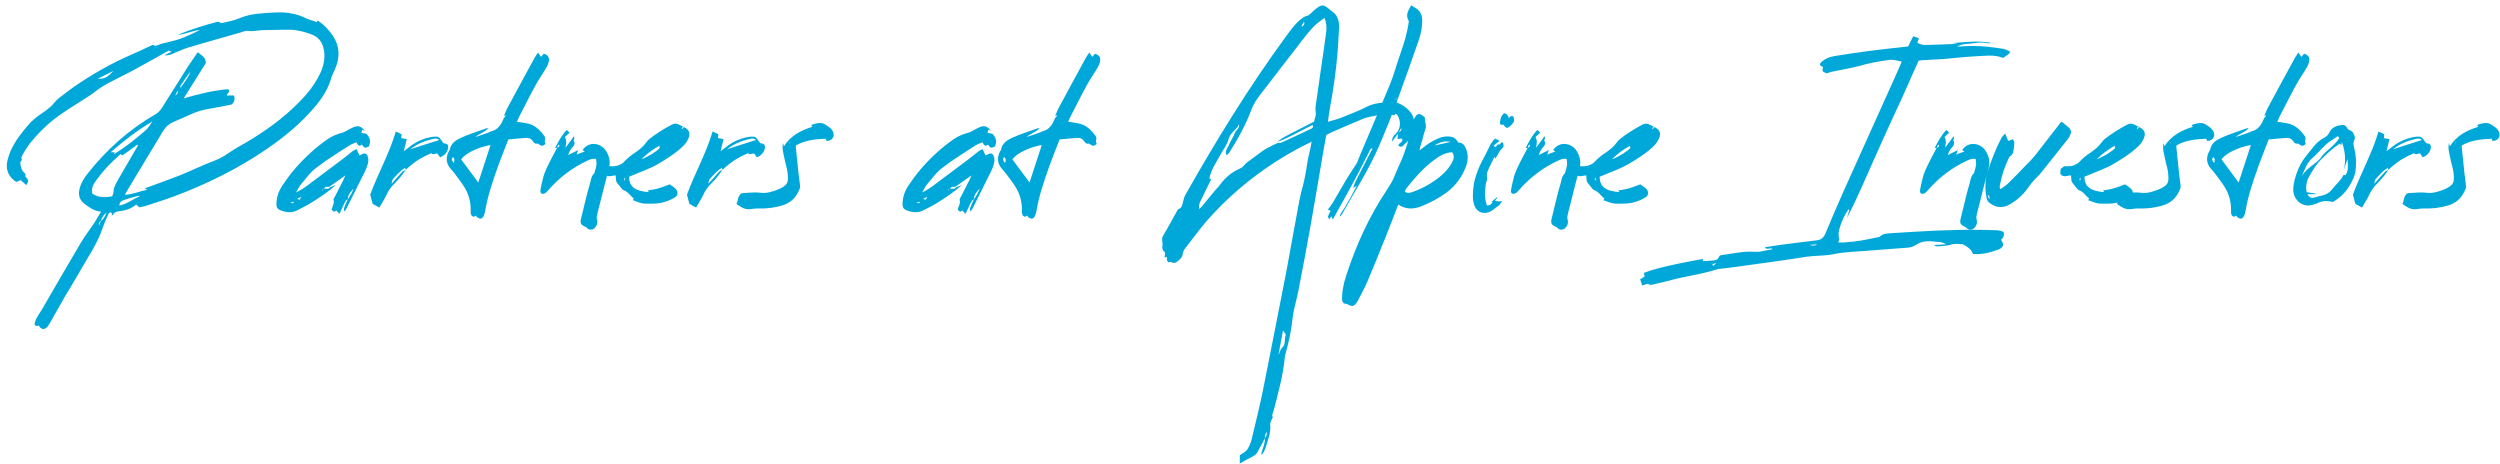 <?xml version="1.0" encoding="UTF-8"?>
<svg xmlns="http://www.w3.org/2000/svg" width="431" height="80" viewBox="0 0 431 80" fill="none">
  <path d="M8.208 56.296C7.664 56.936 7.088 56.84 6.672 56.104C6.352 56.264 6.096 56.232 5.936 55.912C6.064 55.56 6.096 55.208 6.256 54.92C6.544 54.376 6.896 53.896 7.216 53.384C9.424 49.576 11.632 45.736 13.872 41.96C14.576 40.744 15.44 39.656 16.208 38.504L17.424 36.488C16.304 36.392 15.504 35.848 14.704 35.24C13.68 34.504 13.424 33.64 13.744 32.424C14 31.496 14.48 30.728 15.056 29.992C18.32 25.832 22.192 22.376 26.768 19.72C27.28 19.432 27.664 19.016 27.952 18.536L32.432 11.432C32.944 10.632 33.52 9.864 34.096 9C34.768 9.576 35.504 9.864 35.472 10.888L31.664 16.968C34.256 16.2 36.752 15.592 39.344 15.368C39.792 15.88 39.152 16.04 39.088 16.456H40.336C40.56 17.128 40.4 17.608 39.92 18.024C38.64 18.28 37.36 18.536 36.048 18.76C34.896 18.952 33.808 19.272 32.784 19.752C31.792 20.2 30.8 20.648 29.808 21.064C29.072 21.384 28.528 21.896 28.112 22.6C26.256 25.704 24.4 28.776 22.512 31.88C22.192 32.392 21.904 32.936 21.52 33.576C22.896 33.544 24.016 32.968 25.424 32.712C25.168 32.584 25.04 32.552 24.912 32.488C27.024 31.72 29.104 30.984 31.12 30.184C33.104 29.384 35.024 28.424 37.008 27.688C38.064 27.304 38.928 26.728 39.856 26.088C40.944 25.352 42.128 24.776 43.248 24.072C46.704 21.96 49.904 19.528 52.624 16.488C53.68 15.304 54.576 13.992 55.248 12.552C55.792 11.304 56.08 10.024 55.856 8.68C55.632 7.368 54.992 6.408 53.712 5.928C52.496 5.48 51.28 5.16 50.032 5.128C48.496 5.096 46.96 5.192 45.424 5.192C44.528 5.192 43.664 5.48 42.736 5.32C42.352 5.256 41.872 5.48 41.456 5.608C38.448 6.472 35.44 7.304 32.432 8.2C31.408 8.52 30.448 9 29.424 9.416C29.104 9.512 28.752 9.576 28.368 9.512C28.752 9.32 29.136 9.128 29.584 8.936C29.392 8.872 29.232 8.776 29.104 8.712C27.088 9.832 25.136 10.952 23.12 12.04C21.904 12.712 20.624 13.288 19.376 13.96C18.256 14.536 17.168 15.144 16.208 15.944C15.568 16.456 14.864 16.84 14.192 17.288C12.56 18.376 10.864 19.336 9.328 20.552C7.792 21.768 6.384 23.176 5.136 24.744C4.72 25.288 4.368 25.864 4.016 26.472C3.856 26.728 3.632 27.112 3.728 27.368C3.888 27.752 3.44 27.784 3.504 28.104C3.568 28.616 3.632 29.128 3.952 29.544C4.176 29.8 4.528 29.96 4.368 30.376C4.336 30.408 4.4 30.472 4.432 30.504C4.592 30.728 4.848 30.92 4.848 31.144C4.88 31.368 4.688 31.624 4.528 31.912L3.568 31.048C3.344 31.144 3.088 31.24 2.832 31.368C2.736 31.304 2.608 31.24 2.48 31.144C1.328 30.216 0.944 29.064 1.296 27.624C1.776 25.608 2.896 23.944 4.176 22.376C4.976 21.352 5.872 20.424 6.96 19.72C7.6 19.304 8.208 18.856 8.784 18.344C9.296 17.864 9.68 17.224 10.288 16.808C11.152 16.2 11.92 15.528 12.816 14.92C15.856 12.84 19.056 10.984 22.448 9.512C23.6 9.032 24.752 8.456 25.872 7.944C26.128 7.848 26.384 7.592 26.704 7.912C26.736 7.944 26.96 7.848 27.12 7.816C27.44 7.688 27.792 7.56 28.144 7.464C29.072 7.208 30.032 7.048 30.96 6.728C32.144 6.28 33.328 5.768 34.48 5.16C33.168 5.288 31.952 5.896 30.64 6.024C32.944 5.032 35.312 4.328 37.616 3.72C37.872 3.816 38.064 4.008 38.224 3.976C39.28 3.72 40.368 3.56 41.36 3.112C43.344 2.28 45.392 2.28 47.44 2.152C49.232 2.056 50.96 2.28 52.592 3.08C53.232 3.4 53.968 3.56 54.64 3.816C54.672 3.688 54.672 3.624 54.704 3.56C54.736 3.56 54.8 3.56 54.864 3.592C55.856 4.264 56.688 5.128 57.36 6.12C58.608 8.008 58.64 9.928 57.744 11.944C57.488 12.52 57.2 13.064 57.04 13.672C56.464 15.56 55.408 17.128 54.128 18.6C51.792 21.32 49.072 23.56 46.16 25.576C41.104 29.064 35.632 31.752 29.904 33.896C28.336 34.472 26.736 34.952 25.136 35.496C24.784 35.592 24.432 35.656 24.048 35.752L23.472 35.272C22.608 36.008 21.552 36.328 20.464 36.424C19.952 36.456 19.6 36.712 19.28 37.256V36.712C18.96 36.52 18.768 36.712 18.672 36.936C18.416 37.48 18.192 38.024 17.968 38.568C17.872 38.856 17.744 39.144 17.648 39.432C16.784 41.992 15.248 44.168 13.936 46.504C13.072 48.04 12.112 49.544 11.216 51.08C10.384 52.488 9.616 53.96 8.784 55.368C8.624 55.688 8.432 56.008 8.208 56.296ZM16.848 13.576C18.032 13.608 18.48 13.384 19.536 12.232C18.544 12.744 17.712 13.16 16.848 13.576ZM31.12 15.144C31.76 14.216 32.464 13.384 32.848 12.36C32.208 13.128 31.664 13.96 31.12 14.792C31.056 14.856 31.12 15.016 31.12 15.144ZM30.192 16.456C30.48 16.296 30.736 16.136 30.64 15.592C30.448 16.008 30.32 16.232 30.192 16.456ZM19.632 26.6C21.616 25.384 23.408 23.944 25.136 22.44C25.584 22.024 25.904 21.448 26.288 20.936C23.696 22.44 21.392 24.232 19.088 26.248H19.792C19.728 26.408 19.664 26.504 19.632 26.6ZM19.344 33.832C19.44 33.544 19.568 33.32 19.568 33.096C19.568 32.296 19.984 31.688 20.336 31.016L23.344 25.832L23.792 25.064C23.76 25.032 23.696 25 23.664 24.936C22.832 25.576 21.968 26.184 21.104 26.792C21.04 26.76 20.976 26.696 20.784 26.568C19.056 28.072 17.52 29.704 16.272 31.56C15.952 32.072 15.728 32.648 15.92 33.384C16.944 34.088 18.128 34.088 19.344 33.832ZM20.592 35.432C21.904 35.176 22.928 34.312 24.112 33.832C23.952 33.8 23.824 33.736 23.696 33.8C22.832 34.024 21.968 34.248 21.168 34.568C20.912 34.664 20.56 34.952 20.592 35.432ZM17.072 38.888C17.168 38.632 17.264 38.344 17.392 38.088C17.936 37.768 18.128 37.16 18.384 36.648C17.904 37 17.552 37.48 17.392 38.088C17.104 38.248 17.008 38.536 17.072 38.888ZM54.694 28.808C53.511 29.64 52.711 30.824 51.782 31.912C51.526 32.232 51.367 32.648 51.047 33.192C51.815 32.776 52.422 32.424 52.998 31.976C55.078 30.408 57.158 28.84 59.27 27.272L60.839 26.024C61.031 25.896 61.255 25.832 61.478 25.704L61.959 26.792C62.374 26.696 62.694 26.248 63.175 26.568C63.751 27.368 63.462 28.168 63.175 28.968C62.983 29.48 62.727 29.96 62.471 30.44L59.782 35.848C59.687 36.04 59.559 36.232 59.431 36.456C59.142 36.104 59.367 35.784 59.462 35.496C59.623 35.112 59.782 34.728 59.974 34.344C60.391 33.768 60.742 33.16 60.967 32.488C60.519 33.032 59.943 33.544 59.974 34.344C59.559 34.536 59.431 34.952 59.239 35.336C59.014 35.816 58.791 36.296 58.502 36.872L57.99 36.296C57.895 36.36 57.767 36.424 57.575 36.52C57.447 36.392 57.319 36.264 57.158 36.136C57.319 35.56 57.67 35.08 57.511 34.44C57.478 34.28 57.639 34.088 57.734 33.896L59.239 30.952C59.303 30.792 59.367 30.6 59.526 30.248L56.775 32.2C56.678 32.2 56.583 32.2 56.486 32.232C56.166 32.136 56.102 32.168 55.846 32.584C55.974 32.552 56.166 32.52 56.327 32.52C56.583 32.616 56.742 32.488 56.87 32.296C57.158 32.168 57.447 32.072 57.895 31.912C56.486 33.16 55.047 34.088 53.606 34.984C52.839 35.464 52.038 35.848 51.239 36.264C50.246 36.776 49.255 36.616 48.294 36.232C47.815 36.04 47.623 35.656 47.654 35.112C47.687 33.992 48.038 32.968 48.614 32.072C49.319 31.048 50.023 30.056 50.822 29.128C52.519 27.176 54.407 25.416 56.55 23.944C57.319 23.432 58.182 23.08 59.078 22.856C59.462 22.76 59.782 22.504 60.166 22.312C60.55 22.12 60.934 21.896 61.35 21.8C62.023 21.608 62.471 22.056 62.886 22.536C62.758 22.504 62.63 22.44 62.438 22.376C62.407 22.536 62.343 22.696 62.31 22.92C62.599 22.952 62.886 23.016 63.142 23.048C63.782 23.688 63.974 24.392 63.59 25.256C62.886 25.576 62.822 25.544 62.407 24.936C62.279 25 62.118 25.064 61.959 25.16C61.862 25.064 61.734 25 61.639 24.904C61.575 24.808 61.542 24.712 61.447 24.52C61.031 24.712 60.614 24.84 60.263 25.064C59.047 25.832 57.798 26.632 56.614 27.432C55.943 27.848 55.334 28.36 54.694 28.808ZM55.751 32.648L55.495 32.744C55.526 32.776 55.559 32.808 55.559 32.872L55.751 32.648ZM51.943 33.928L51.206 34.28C51.398 34.344 51.526 34.408 51.654 34.44C51.718 34.312 51.782 34.184 51.943 33.928ZM50.023 34.92C50.535 35.112 50.694 35.048 50.599 34.792C50.407 34.856 50.215 34.888 50.023 34.92ZM76.915 24.776C77.171 24.872 77.267 25.032 77.267 25.32C77.267 26.056 76.691 26.856 75.859 27.112C75.731 26.92 75.571 26.728 75.443 26.504C75.379 26.504 75.347 26.472 75.283 26.472C74.995 26.44 74.675 26.76 74.387 26.44C74.355 26.408 74.131 26.504 74.003 26.568C73.555 26.76 73.107 26.984 72.659 27.24C71.635 27.784 70.771 28.52 69.939 29.288V29.256C69.651 29.672 69.395 30.12 69.043 30.504C68.595 31.08 68.051 31.56 67.571 32.104C67.251 32.488 66.963 32.904 66.771 33.32C66.387 34.184 65.875 34.952 65.395 35.784L64.243 35.144C64.115 34.664 63.955 34.12 63.827 33.544C65.171 29.896 67.123 26.472 68.243 22.664L69.235 23.144C69.203 23.336 69.203 23.56 69.171 23.816C69.459 23.88 69.747 23.912 70.131 23.976C69.971 24.68 69.811 25.32 69.619 26.056C69.843 25.896 70.035 25.768 70.195 25.64C71.347 24.648 72.691 23.944 74.195 23.656C74.579 23.56 74.963 23.528 75.315 23.56C75.507 23.56 75.699 23.688 75.827 23.848C76.051 24.072 76.211 24.392 76.435 24.648C76.531 24.744 76.755 24.712 76.915 24.776ZM70.739 25.736C72.467 25.16 74.035 24.68 75.731 24.136C75.251 23.752 74.899 23.912 74.547 23.976C73.203 24.296 71.955 24.776 70.739 25.736ZM69.395 29.576C69.523 29.448 69.747 29.384 69.939 29.256C69.907 29.16 69.875 29.096 69.843 28.936C68.979 29.448 68.371 30.184 67.731 30.888C67.603 31.016 67.603 31.272 67.507 31.688C68.243 30.888 68.787 30.216 69.395 29.576ZM82.234 37.416C82.138 37.352 82.074 37.256 82.01 37.16L81.69 37.384C81.114 37.224 81.146 36.776 81.146 36.328C81.178 34.952 80.858 33.608 80.154 32.424C79.674 31.592 79.066 30.856 78.49 30.056C78.234 29.704 77.946 29.384 77.658 29.064C76.858 28.104 76.826 27.08 77.434 25.992C77.466 25.96 77.53 25.896 77.53 25.864C77.722 24.648 78.682 24.104 79.61 23.688C80.986 23.08 82.458 22.632 83.866 22.12C83.93 22.088 84.026 22.12 84.186 22.12C83.514 22.824 82.618 23.048 81.946 23.624C82.714 23.368 83.514 23.112 84.282 22.824C84.41 22.792 84.474 22.696 84.602 22.664C85.882 22.408 86.426 21.416 86.874 20.328L87.226 19.944C87.194 19.912 87.162 19.912 87.162 19.88C87.066 19.912 86.97 19.976 86.874 20.008C87.066 19.56 87.226 19.08 87.45 18.664C89.018 15.752 90.586 12.84 92.186 9.928C92.346 9.64 92.538 9.416 92.762 9.064C92.954 9.352 93.114 9.544 93.274 9.8C93.434 9.64 93.594 9.448 93.754 9.256C94.266 9.416 94.682 9.736 94.65 10.312C94.618 10.728 94.458 11.176 94.266 11.528C93.658 12.584 92.922 13.608 92.346 14.664C91.354 16.456 90.458 18.312 89.498 20.136C89.37 20.392 89.274 20.68 89.114 21C89.658 21.064 90.138 21.128 90.618 21.224C92.09 21.416 93.05 22.344 93.882 23.496C93.946 23.592 93.978 23.752 93.978 23.88C93.978 24.04 93.914 24.2 93.914 24.36C93.914 24.52 93.978 24.648 94.042 24.808C93.69 25.16 93.338 25.256 92.954 24.904C92.794 24.776 92.666 24.712 92.442 24.776C92.282 24.808 92.026 24.584 91.898 24.392C91.578 23.88 91.13 23.72 90.554 23.784C89.626 23.848 88.666 23.944 87.642 24.04C87.034 25.576 86.458 27.048 85.914 28.52C84.986 31.112 84.09 33.704 83.642 36.392C83.61 36.648 83.514 36.904 83.418 37.16C83.162 37.768 82.746 37.864 82.234 37.416ZM82.458 31.464L84.57 25C82.426 25.352 80.09 26.504 79.514 27.496C80.474 28.808 81.466 30.12 82.458 31.464ZM78.234 28.104C78.33 27.784 78.458 27.432 78.106 27.08C77.69 27.496 78.01 27.784 78.234 28.104ZM104.395 25.896C105.003 26.792 105.291 27.816 105.003 28.936C104.427 31.112 103.883 33.256 103.339 35.432L102.955 36.936C102.891 37.224 102.827 37.544 102.923 37.8C103.083 38.44 102.923 38.92 102.411 39.432C102.027 39.624 101.547 39.72 101.163 39.272C101.067 39.144 100.907 39.112 100.779 39.048C100.171 38.76 100.011 38.472 100.139 37.832L100.971 34.408C101.195 33.448 101.451 32.52 101.739 31.56C101.867 31.016 101.931 30.408 102.379 29.96C102.475 29.896 102.539 29.704 102.539 29.576C102.667 29.224 102.763 28.808 102.827 28.424C102.859 28.072 102.795 27.752 102.763 27.4C102.187 27.304 101.771 27.464 101.355 27.656C98.699 28.872 96.427 30.6 94.507 32.808C94.347 33 94.123 33.256 93.867 33.352C93.387 33.544 93.131 33.32 93.163 32.808C93.259 32.168 93.419 31.528 93.579 30.888C93.867 29.544 94.571 28.328 95.179 27.112L96.043 25.48C95.979 25.48 95.851 25.512 95.691 25.512C96.267 24.424 96.811 23.336 97.707 22.408C97.899 22.568 97.995 22.664 98.187 22.888C97.899 23.144 97.643 23.368 97.387 23.624C97.739 24.2 97.611 24.84 97.483 25.48C97.963 24.776 98.475 24.2 98.955 23.464C98.987 23.592 99.019 23.752 99.019 23.88C99.019 24.008 98.859 24.168 98.891 24.2C99.307 24.84 98.827 25.224 98.475 25.64C98.251 25.96 98.059 26.344 97.963 26.728L99.691 25.864C99.563 26.216 99.499 26.344 99.403 26.632C99.883 26.472 100.331 26.312 100.811 26.12C100.651 25.992 100.555 25.928 100.427 25.864C101.643 24.168 103.627 24.776 104.395 25.896ZM96.107 25.448C96.331 25.352 96.555 25.224 96.363 24.904C96.299 25.032 96.203 25.096 96.107 25.224C96.075 25.288 96.107 25.352 96.107 25.448ZM111.324 35.112C110.524 35.112 109.82 34.76 109.084 34.504C109.148 34.408 109.212 34.344 109.276 34.216C108.636 33.768 108.284 33.032 107.484 32.776C107.292 32.712 107.164 32.456 107.004 32.296C106.78 32.04 106.556 31.752 106.364 31.496C106.268 31.368 106.236 31.208 106.204 31.08C106.172 30.792 106.172 30.536 106.14 30.248C105.532 30.216 104.828 30.728 104.284 29.96C104.316 29.736 104.316 29.448 104.348 29.128C104.572 28.968 104.796 28.808 105.02 28.616L104.988 28.648C105.66 28.68 106.364 28.712 106.972 28.328C107.164 28.232 107.388 28.136 107.516 27.976C108.124 27.304 108.828 26.728 109.596 26.248C110.268 25.768 110.908 25.256 111.388 24.584C111.58 24.296 111.804 24.072 112.06 23.88C112.604 23.464 113.148 23.08 113.692 22.728C114.364 22.28 115.068 21.896 115.772 21.512C116.22 21.256 116.668 21.256 117.116 21.512C117.404 21.672 117.692 21.8 117.948 21.928C117.82 22.024 117.5 21.736 117.532 22.28L117.948 21.928C118.876 22.408 119.068 23.016 118.652 23.944C118.396 24.52 118.012 24.968 117.564 25.384C116.316 26.536 114.876 27.432 113.404 28.296C111.964 29.128 110.396 29.64 108.924 30.28C108.764 30.344 108.572 30.408 108.444 30.472C108.476 32.168 109.436 32.936 111.868 33.128C111.772 33.032 111.74 32.936 111.644 32.84C112.316 32.712 112.956 32.648 113.564 32.456C114.172 32.296 114.78 32.008 115.452 31.784C115.708 31.944 116.028 32.168 116.348 32.424C116.956 32.904 116.956 33.704 116.316 34.056C115.132 34.76 113.852 35.112 112.476 35.112H111.324ZM110.556 27.464C111.772 27.016 113.18 26.12 113.756 25.512L113.66 25.128C112.476 25.8 111.452 26.568 110.556 27.464ZM107.708 31.208C107.74 30.952 107.772 30.792 107.804 30.632C107.516 30.76 107.612 30.952 107.708 31.208ZM131.525 24.776C131.781 24.872 131.877 25.032 131.877 25.32C131.877 26.056 131.301 26.856 130.469 27.112C130.341 26.92 130.181 26.728 130.053 26.504C129.989 26.504 129.957 26.472 129.893 26.472C129.605 26.44 129.285 26.76 128.997 26.44C128.965 26.408 128.741 26.504 128.613 26.568C128.165 26.76 127.717 26.984 127.269 27.24C126.245 27.784 125.381 28.52 124.549 29.288V29.256C124.261 29.672 124.005 30.12 123.653 30.504C123.205 31.08 122.661 31.56 122.181 32.104C121.861 32.488 121.573 32.904 121.381 33.32C120.997 34.184 120.485 34.952 120.005 35.784L118.853 35.144C118.725 34.664 118.565 34.12 118.437 33.544C119.781 29.896 121.733 26.472 122.853 22.664L123.845 23.144C123.813 23.336 123.813 23.56 123.781 23.816C124.069 23.88 124.357 23.912 124.741 23.976C124.581 24.68 124.421 25.32 124.229 26.056C124.453 25.896 124.645 25.768 124.805 25.64C125.957 24.648 127.301 23.944 128.805 23.656C129.189 23.56 129.573 23.528 129.925 23.56C130.117 23.56 130.309 23.688 130.437 23.848C130.661 24.072 130.821 24.392 131.045 24.648C131.141 24.744 131.365 24.712 131.525 24.776ZM125.349 25.736C127.077 25.16 128.645 24.68 130.341 24.136C129.861 23.752 129.509 23.912 129.157 23.976C127.813 24.296 126.565 24.776 125.349 25.736ZM124.005 29.576C124.133 29.448 124.357 29.384 124.549 29.256C124.517 29.16 124.485 29.096 124.453 28.936C123.589 29.448 122.981 30.184 122.341 30.888C122.213 31.016 122.213 31.272 122.117 31.688C122.853 30.888 123.397 30.216 124.005 29.576ZM129.26 36.072C128.332 36.136 127.66 35.656 126.956 35.144C127.244 34.728 127.148 34.248 127.404 33.832C127.596 33.512 127.724 33.288 128.108 33.288C129.1 33.256 130.092 33.096 131.052 33.224C132.14 33.384 133.068 33.064 134.028 32.712C135.884 31.944 135.98 31.464 135.756 29.608C135.66 28.904 135.404 28.2 135.276 27.496C135.116 26.6 134.764 25.704 134.988 24.648C135.052 24.904 135.084 25.032 135.148 25.224C136.3 23.4 138.06 22.472 140.044 21.864C139.98 21.8 139.948 21.736 139.884 21.64L139.916 21.512C140.684 21.288 141.58 20.968 142.284 21.48C142.924 21.896 143.788 22.344 143.724 23.432C143.564 23.944 143.18 24.296 142.508 24.296C142.444 24.168 142.412 24.008 142.348 23.912C140.588 24.008 138.86 24.136 137.228 25.064C137.228 25.096 137.196 25.224 137.196 25.32L137.676 29.992C137.74 30.568 137.836 31.144 137.9 31.72C137.932 31.976 137.964 32.232 137.9 32.456C137.356 33.896 136.46 34.92 134.924 35.4C133.58 35.816 132.204 35.976 130.828 35.944C130.284 35.912 129.772 36.008 129.26 36.072ZM136.172 24.712C136.172 24.68 136.204 24.648 136.236 24.584C136.236 24.584 136.236 24.552 136.204 24.52L136.108 24.616C136.108 24.648 136.14 24.68 136.172 24.712ZM162.633 28.808C161.449 29.64 160.649 30.824 159.721 31.912C159.465 32.232 159.305 32.648 158.985 33.192C159.753 32.776 160.361 32.424 160.937 31.976C163.017 30.408 165.097 28.84 167.209 27.272L168.777 26.024C168.969 25.896 169.193 25.832 169.417 25.704L169.897 26.792C170.313 26.696 170.633 26.248 171.113 26.568C171.689 27.368 171.401 28.168 171.113 28.968C170.921 29.48 170.665 29.96 170.409 30.44L167.721 35.848C167.625 36.04 167.497 36.232 167.369 36.456C167.081 36.104 167.305 35.784 167.401 35.496C167.561 35.112 167.721 34.728 167.913 34.344C168.329 33.768 168.681 33.16 168.905 32.488C168.457 33.032 167.881 33.544 167.913 34.344C167.497 34.536 167.369 34.952 167.177 35.336C166.953 35.816 166.729 36.296 166.441 36.872L165.929 36.296C165.833 36.36 165.705 36.424 165.513 36.52C165.385 36.392 165.257 36.264 165.097 36.136C165.257 35.56 165.609 35.08 165.449 34.44C165.417 34.28 165.577 34.088 165.673 33.896L167.177 30.952C167.241 30.792 167.305 30.6 167.465 30.248L164.713 32.2C164.617 32.2 164.521 32.2 164.425 32.232C164.105 32.136 164.041 32.168 163.785 32.584C163.913 32.552 164.105 32.52 164.265 32.52C164.521 32.616 164.681 32.488 164.809 32.296C165.097 32.168 165.385 32.072 165.833 31.912C164.425 33.16 162.985 34.088 161.545 34.984C160.777 35.464 159.977 35.848 159.177 36.264C158.185 36.776 157.193 36.616 156.233 36.232C155.753 36.04 155.561 35.656 155.593 35.112C155.625 33.992 155.977 32.968 156.553 32.072C157.257 31.048 157.961 30.056 158.761 29.128C160.457 27.176 162.345 25.416 164.489 23.944C165.257 23.432 166.121 23.08 167.017 22.856C167.401 22.76 167.721 22.504 168.105 22.312C168.489 22.12 168.873 21.896 169.289 21.8C169.961 21.608 170.409 22.056 170.825 22.536C170.697 22.504 170.569 22.44 170.377 22.376C170.345 22.536 170.281 22.696 170.249 22.92C170.537 22.952 170.825 23.016 171.081 23.048C171.721 23.688 171.913 24.392 171.529 25.256C170.825 25.576 170.761 25.544 170.345 24.936C170.217 25 170.057 25.064 169.897 25.16C169.801 25.064 169.673 25 169.577 24.904C169.513 24.808 169.481 24.712 169.385 24.52C168.969 24.712 168.553 24.84 168.201 25.064C166.985 25.832 165.737 26.632 164.553 27.432C163.881 27.848 163.273 28.36 162.633 28.808ZM163.689 32.648L163.433 32.744C163.465 32.776 163.497 32.808 163.497 32.872L163.689 32.648ZM159.881 33.928L159.145 34.28C159.337 34.344 159.465 34.408 159.593 34.44C159.657 34.312 159.721 34.184 159.881 33.928ZM157.961 34.92C158.473 35.112 158.633 35.048 158.537 34.792C158.345 34.856 158.153 34.888 157.961 34.92ZM177.27 37.416C177.174 37.352 177.11 37.256 177.046 37.16L176.726 37.384C176.15 37.224 176.182 36.776 176.182 36.328C176.214 34.952 175.894 33.608 175.19 32.424C174.71 31.592 174.102 30.856 173.526 30.056C173.27 29.704 172.982 29.384 172.694 29.064C171.894 28.104 171.862 27.08 172.47 25.992C172.502 25.96 172.566 25.896 172.566 25.864C172.758 24.648 173.718 24.104 174.646 23.688C176.022 23.08 177.494 22.632 178.902 22.12C178.966 22.088 179.062 22.12 179.222 22.12C178.55 22.824 177.654 23.048 176.982 23.624C177.75 23.368 178.55 23.112 179.318 22.824C179.446 22.792 179.51 22.696 179.638 22.664C180.918 22.408 181.462 21.416 181.91 20.328L182.262 19.944C182.23 19.912 182.198 19.912 182.198 19.88C182.102 19.912 182.006 19.976 181.91 20.008C182.102 19.56 182.262 19.08 182.486 18.664C184.054 15.752 185.622 12.84 187.222 9.928C187.382 9.64 187.574 9.416 187.798 9.064C187.99 9.352 188.15 9.544 188.31 9.8C188.47 9.64 188.63 9.448 188.79 9.256C189.302 9.416 189.718 9.736 189.686 10.312C189.654 10.728 189.494 11.176 189.302 11.528C188.694 12.584 187.958 13.608 187.382 14.664C186.39 16.456 185.494 18.312 184.534 20.136C184.406 20.392 184.31 20.68 184.15 21C184.694 21.064 185.174 21.128 185.654 21.224C187.126 21.416 188.086 22.344 188.918 23.496C188.982 23.592 189.014 23.752 189.014 23.88C189.014 24.04 188.95 24.2 188.95 24.36C188.95 24.52 189.014 24.648 189.078 24.808C188.726 25.16 188.374 25.256 187.99 24.904C187.83 24.776 187.702 24.712 187.478 24.776C187.318 24.808 187.062 24.584 186.934 24.392C186.614 23.88 186.166 23.72 185.59 23.784C184.662 23.848 183.702 23.944 182.678 24.04C182.07 25.576 181.494 27.048 180.95 28.52C180.022 31.112 179.126 33.704 178.678 36.392C178.646 36.648 178.55 36.904 178.454 37.16C178.198 37.768 177.782 37.864 177.27 37.416ZM177.494 31.464L179.606 25C177.462 25.352 175.126 26.504 174.55 27.496C175.51 28.808 176.502 30.12 177.494 31.464ZM173.27 28.104C173.366 27.784 173.494 27.432 173.142 27.08C172.726 27.496 173.046 27.784 173.27 28.104ZM243.566 20.008C244.142 21.416 243.566 23.72 242.35 24.68C242.19 24.808 242.062 24.968 241.902 25.128C241.646 25.352 241.358 25.32 241.102 25.16C241.038 24.584 242.03 24.584 241.71 23.88L240.942 23.976C240.974 23.72 240.974 23.464 241.006 23.048L240.014 24.392C239.95 23.752 240.27 23.4 240.622 23.08C241.39 22.312 241.582 21.128 241.038 20.072C241.006 19.976 240.91 19.88 240.846 19.784C240.782 19.72 240.686 19.688 240.59 19.592C240.526 19.656 240.462 19.752 240.334 19.912C238.958 19.304 237.582 19.912 236.174 20.136C235.374 20.264 234.606 20.648 233.838 20.968C232.366 21.576 230.894 22.216 229.454 22.856L228.654 23.272L228.174 25.896C227.438 30.248 226.702 34.6 225.934 38.952C225.262 42.728 224.558 46.472 223.822 50.216C223.63 51.272 223.31 52.328 223.086 53.384C222.958 53.992 222.862 54.632 222.798 55.24C222.574 57.256 222.126 59.208 221.582 61.16C221.55 61.352 221.486 61.512 221.486 61.704C221.198 64.808 220.334 67.816 219.566 70.856C219.47 71.208 219.182 71.56 219.438 71.976C219.438 72.008 219.342 72.104 219.31 72.168C219.182 72.52 218.926 72.904 218.99 73.224C219.118 74.632 218.574 75.88 218.19 77.16C218.062 77.608 217.838 78.024 217.486 78.44C217.486 78.28 217.454 78.152 217.486 78.024C217.71 77.192 218.126 76.424 218.062 75.56L217.678 76.296L216.75 78.024C216.526 78.376 216.174 78.6 215.79 78.792C215.118 79.112 214.478 79.496 213.742 79.912V78.472C214.19 78.152 214.702 77.928 214.99 77.544C215.342 77.064 215.598 76.424 215.758 75.848C216.43 73.032 217.134 70.216 217.71 67.4C219.086 60.456 220.462 53.544 221.806 46.6C222.574 42.568 223.246 38.536 224.014 34.536C224.238 33.32 224.622 32.136 224.878 30.952C225.134 29.768 225.294 28.616 225.486 27.432L225.87 25.736C225.966 25.384 226.03 25 226.126 24.424L224.59 25.192C218.254 28.488 212.718 32.776 208.014 38.12C206.702 39.656 205.518 41.288 204.27 42.888C204.078 43.144 203.918 43.528 203.886 43.848C203.822 44.392 203.438 44.68 203.086 45C202.734 45.32 202.318 45.448 201.838 45.16C201.742 45.128 201.55 45.192 201.422 45.224C201.134 44.84 201.134 44.84 201.198 44.296L200.846 44.392C200.814 44.296 200.75 44.2 200.782 44.136C200.91 43.784 200.942 43.496 200.59 43.24C200.526 43.208 200.462 43.176 200.462 43.112C200.43 42.888 200.366 42.664 200.398 42.44C200.526 41.832 200.142 41.256 200.526 40.616C201.39 39.208 202.126 37.768 202.926 36.36C202.958 36.264 203.054 36.104 203.118 36.072C203.822 35.848 203.822 35.24 203.982 34.664C204.078 34.312 204.174 33.928 204.366 33.576C209.678 24.2 215.31 15.016 221.678 6.312C222.446 5.288 223.182 4.2 224.206 3.368C224.526 3.112 224.814 2.856 225.326 2.728C225.774 2.632 226.158 2.12 226.542 1.768C226.798 1.576 227.054 1.352 227.31 1.192C227.758 0.872 228.206 0.872 228.654 1.192C229.006 1.48 229.39 1.768 229.774 2.056C230.638 2.696 230.862 3.656 230.862 4.68C230.798 6.088 230.702 7.496 230.606 8.904C230.35 12.264 229.838 15.592 229.23 18.92C229.102 19.56 229.038 20.232 228.942 21C229.774 20.744 230.574 20.552 231.31 20.264C232.782 19.656 234.286 19.112 235.694 18.376C236.974 17.736 238.35 17.704 239.694 17.544C241.07 17.384 243.054 18.76 243.566 20.008ZM228.654 5.416C228.718 4.648 228.686 3.88 228.334 3.08C227.662 3.624 226.99 4.04 226.478 4.584C225.71 5.384 225.038 6.248 224.366 7.112C222.062 10.088 219.758 13.064 217.486 16.04C216.75 16.968 216.078 17.928 215.662 19.112C214.702 21.64 213.39 24.008 211.95 26.28C211.822 26.44 211.662 26.568 211.47 26.792C211.086 25.96 211.694 25.48 211.886 24.936C212.142 24.296 212.59 23.72 212.814 23.08C213.006 22.472 213.742 22.152 213.614 21.416C213.166 22.408 212.078 22.856 211.79 24.04C211.534 25.032 210.798 25.896 210.318 26.824C209.614 28.104 208.75 29.32 208.494 30.792C208.59 30.824 208.686 30.824 208.814 30.888C208.206 32.168 207.566 33.48 206.926 34.76C206.734 35.176 206.638 35.56 206.766 36.04L207.118 35.688C207.918 34.696 208.718 33.736 209.518 32.776C209.806 32.456 210.126 32.168 210.35 31.816C211.246 30.6 212.366 29.672 213.742 29.064C213.966 28.968 214.222 28.808 214.382 28.616C214.766 28.104 215.278 27.784 215.758 27.432C216.366 27.016 216.91 26.568 217.486 26.152C217.87 25.896 218.222 25.64 218.638 25.448C219.15 25.16 219.662 24.936 220.206 24.68C220.494 24.616 220.814 24.648 221.07 24.52C222.766 23.752 224.43 22.952 226.126 22.152C226.382 22.024 226.446 21.8 226.286 21.544C224.846 22.28 223.438 23.016 221.998 23.72C221.422 24.008 220.814 24.232 220.206 24.456C220.43 24.296 220.654 24.072 220.91 23.912C221.486 23.56 222.094 23.24 222.734 22.92L226.542 20.968C226.638 20.456 226.926 19.912 226.83 19.4C226.702 18.536 226.894 17.736 227.022 16.904C227.406 14.088 227.822 11.272 228.238 8.424L228.654 5.416ZM224.814 3.72C224.622 4.04 224.494 4.264 224.398 4.456C224.462 4.52 224.462 4.552 224.494 4.584C224.494 4.584 224.526 4.584 224.558 4.552C224.718 4.36 224.974 4.2 224.814 3.72ZM241.166 22.792C241.518 22.664 241.646 22.408 241.582 22.056C241.454 22.312 241.294 22.536 241.166 22.792ZM221.518 58.44C221.518 58.216 221.614 57.992 221.678 57.64C221.518 57.448 221.39 57.256 221.198 56.968L220.398 61.192C220.654 60.776 220.718 60.232 221.006 59.976C221.518 59.528 221.486 59.016 221.518 58.44ZM218.094 75.496C218.286 75.208 218.51 74.92 218.318 74.44C218.19 74.792 218.126 75.016 218.062 75.272C218.03 75.368 218.062 75.432 218.094 75.496ZM229.754 37.864C229.658 37.608 229.626 37.48 229.53 37.288C229.402 37.448 229.306 37.576 229.146 37.832C229.05 37.576 228.922 37.416 228.954 37.288C229.082 36.968 229.242 36.68 229.402 36.36C229.242 36.264 229.114 36.2 228.922 36.136C229.242 35.72 229.53 35.336 229.786 34.92C230.586 33.608 231.322 32.264 232.122 30.92C232.666 30.024 233.274 29.128 233.85 28.232C233.914 28.136 233.978 28.04 234.01 27.912C234.33 27.144 234.618 26.344 234.97 25.576C236.026 23.048 237.114 20.488 238.202 17.96C238.682 16.776 239.194 15.624 239.674 14.44C240.026 13.576 240.314 12.712 240.57 11.848C241.242 9.608 242.17 7.464 242.618 5.16C242.714 4.776 242.778 4.36 242.842 3.976C242.874 3.816 242.906 3.656 242.842 3.56C242.234 2.536 242.842 1.768 243.29 0.904C243.61 1.128 243.866 1.256 244.09 1.416C244.762 1.832 245.114 2.44 245.178 3.24C245.242 4.52 244.986 5.8 244.57 6.984C243.322 10.6 242.042 14.184 240.73 17.768C239.834 20.168 238.874 22.536 237.882 24.872C236.858 27.24 235.674 29.512 234.362 31.72C233.37 33.384 232.442 35.08 231.45 36.776C231.322 37 231.162 37.192 230.938 37.384C231.066 36.712 231.578 36.264 231.898 35.688C232.186 35.08 232.602 34.504 232.922 33.896C233.242 33.352 233.498 32.744 233.882 32.04C233.626 32.2 233.53 32.264 233.274 32.392C233.434 31.944 233.53 31.624 233.69 31.304L236.314 26.184C236.442 25.992 236.506 25.8 236.634 25.576C236.218 25.576 236.186 25.928 236.058 26.12C235.194 27.816 234.362 29.512 233.434 31.208C232.25 33.416 231.034 35.592 229.754 37.864ZM240.698 17.128C240.73 17.096 240.73 17.032 240.762 17L240.634 16.968C240.602 17 240.602 17.064 240.57 17.096C240.602 17.128 240.666 17.16 240.698 17.128ZM233.539 52.584C232.931 53.064 232.483 52.36 231.907 52.36C231.587 52.36 231.363 51.944 231.363 51.56C231.395 50.952 231.395 50.344 231.523 49.736C231.651 48.968 231.843 48.2 232.099 47.464C233.795 42.248 236.035 37.32 239.075 32.776C239.651 31.88 240.227 30.984 240.579 29.96C241.059 28.776 241.667 27.624 242.083 26.408C242.595 24.968 243.011 23.496 243.459 22.056C243.171 21.288 243.683 20.744 244.003 20.136C244.259 19.656 244.643 19.528 245.091 19.816C245.283 19.944 245.475 20.104 245.667 20.264C245.539 20.936 246.019 21.576 245.731 22.312C245.475 22.952 245.347 23.656 245.155 24.328C244.995 24.808 244.803 25.32 244.739 25.896C244.899 25.8 245.059 25.704 245.187 25.576C245.987 24.904 246.883 24.328 247.843 23.912C248.451 23.624 249.091 23.496 249.795 23.528C250.627 23.592 250.915 23.784 251.427 24.584C252.195 24.584 252.515 25.064 252.771 25.736C253.155 26.728 253.091 27.656 252.771 28.616C252.067 30.504 250.947 32.04 249.347 33.224C248.035 34.184 246.627 34.92 245.123 35.528C243.715 36.104 242.403 36.136 241.059 35.272C240.291 37.256 239.555 39.176 238.787 41.096C237.795 43.56 236.803 46.024 235.779 48.456C235.267 49.64 234.659 50.76 234.051 51.912C233.923 52.168 233.731 52.424 233.539 52.584ZM247.299 25.096L250.083 24.456C249.027 24.264 248.195 24.488 247.299 25.096ZM243.619 33.064C245.283 32.456 246.851 31.592 248.227 30.472C249.155 29.736 249.923 28.84 250.435 27.784C250.659 27.304 250.755 26.792 250.339 26.248C248.995 26.312 247.971 27.016 246.979 27.784C245.219 29.128 243.747 30.824 242.403 32.552C242.307 32.68 242.243 32.872 242.179 33.032C242.691 33.416 243.171 33.224 243.619 33.064ZM260.098 21.928C259.778 22.184 259.49 21.96 259.202 21.48C259.042 21.48 258.882 21.576 258.818 21.512C258.69 21.48 258.562 21.288 258.594 21.16C258.626 20.552 258.786 19.944 259.298 19.528C259.778 19.592 260.002 19.88 260.13 20.392C260.322 20.04 260.546 19.912 260.898 20.072C260.962 20.36 261.122 20.648 260.994 20.968C260.77 21.384 260.418 21.672 260.098 21.928ZM257.09 36.392C255.906 37.064 254.626 36.68 254.178 35.4C253.826 34.472 253.922 33.512 253.986 32.552C254.178 30.344 255.138 28.392 256.194 26.472C256.418 26.056 256.578 25.64 256.802 25.224C257.026 24.744 257.346 24.264 257.762 23.88C257.89 24.008 258.37 24.136 258.53 24.264C258.21 24.552 257.89 24.776 257.474 25.128L257.826 25.352C257.954 25.224 258.082 25.096 258.178 24.968C258.306 24.776 258.594 25.032 258.658 24.776C258.754 24.584 258.914 24.488 259.106 24.584C259.298 25.16 259.266 25.32 258.882 25.672C258.722 25.832 258.594 25.992 258.466 26.216C258.242 26.568 258.05 26.984 257.794 27.368L257.666 27.016C257.218 27.944 256.77 28.744 256.418 29.64C256.29 29.928 256.354 30.312 256.354 30.664C256.354 30.792 256.386 30.952 256.354 31.048C256.098 31.624 256.098 32.232 256.034 32.84C255.938 33.608 256.034 34.376 256.258 35.144C256.258 35.24 256.322 35.336 256.386 35.432C256.834 35.4 257.122 35.24 257.314 34.888C257.218 34.824 257.122 34.824 257.122 34.824L258.082 33.992C258.306 34.216 257.794 34.312 257.762 34.632C258.114 34.728 258.53 34.728 258.978 34.696C258.754 34.952 258.626 35.208 258.466 35.368C258.082 35.688 257.666 35.944 257.314 36.232C257.218 36.296 257.154 36.36 257.09 36.392ZM271.725 25.896C272.333 26.792 272.621 27.816 272.333 28.936C271.757 31.112 271.213 33.256 270.669 35.432L270.285 36.936C270.221 37.224 270.157 37.544 270.253 37.8C270.413 38.44 270.253 38.92 269.741 39.432C269.357 39.624 268.877 39.72 268.493 39.272C268.397 39.144 268.237 39.112 268.109 39.048C267.501 38.76 267.341 38.472 267.469 37.832L268.301 34.408C268.525 33.448 268.781 32.52 269.069 31.56C269.197 31.016 269.261 30.408 269.709 29.96C269.805 29.896 269.869 29.704 269.869 29.576C269.997 29.224 270.093 28.808 270.157 28.424C270.189 28.072 270.125 27.752 270.093 27.4C269.517 27.304 269.101 27.464 268.685 27.656C266.029 28.872 263.757 30.6 261.837 32.808C261.677 33 261.453 33.256 261.197 33.352C260.717 33.544 260.461 33.32 260.493 32.808C260.589 32.168 260.749 31.528 260.909 30.888C261.197 29.544 261.901 28.328 262.509 27.112L263.373 25.48C263.309 25.48 263.181 25.512 263.021 25.512C263.597 24.424 264.141 23.336 265.037 22.408C265.229 22.568 265.325 22.664 265.517 22.888C265.229 23.144 264.973 23.368 264.717 23.624C265.069 24.2 264.941 24.84 264.813 25.48C265.293 24.776 265.805 24.2 266.285 23.464C266.317 23.592 266.349 23.752 266.349 23.88C266.349 24.008 266.189 24.168 266.221 24.2C266.637 24.84 266.157 25.224 265.805 25.64C265.581 25.96 265.389 26.344 265.293 26.728L267.021 25.864C266.893 26.216 266.829 26.344 266.733 26.632C267.213 26.472 267.661 26.312 268.141 26.12C267.981 25.992 267.885 25.928 267.757 25.864C268.973 24.168 270.957 24.776 271.725 25.896ZM263.437 25.448C263.661 25.352 263.885 25.224 263.693 24.904C263.629 25.032 263.533 25.096 263.437 25.224C263.405 25.288 263.437 25.352 263.437 25.448ZM278.654 35.112C277.854 35.112 277.15 34.76 276.414 34.504C276.478 34.408 276.542 34.344 276.606 34.216C275.966 33.768 275.614 33.032 274.814 32.776C274.622 32.712 274.494 32.456 274.334 32.296C274.11 32.04 273.886 31.752 273.694 31.496C273.598 31.368 273.566 31.208 273.534 31.08C273.502 30.792 273.502 30.536 273.47 30.248C272.862 30.216 272.158 30.728 271.614 29.96C271.646 29.736 271.646 29.448 271.678 29.128C271.902 28.968 272.126 28.808 272.35 28.616L272.318 28.648C272.99 28.68 273.694 28.712 274.302 28.328C274.494 28.232 274.718 28.136 274.846 27.976C275.454 27.304 276.158 26.728 276.926 26.248C277.598 25.768 278.238 25.256 278.718 24.584C278.91 24.296 279.134 24.072 279.39 23.88C279.934 23.464 280.478 23.08 281.022 22.728C281.694 22.28 282.398 21.896 283.102 21.512C283.55 21.256 283.998 21.256 284.446 21.512C284.734 21.672 285.022 21.8 285.278 21.928C285.15 22.024 284.83 21.736 284.862 22.28L285.278 21.928C286.206 22.408 286.398 23.016 285.982 23.944C285.726 24.52 285.342 24.968 284.894 25.384C283.646 26.536 282.206 27.432 280.734 28.296C279.294 29.128 277.726 29.64 276.254 30.28C276.094 30.344 275.902 30.408 275.774 30.472C275.806 32.168 276.766 32.936 279.198 33.128C279.102 33.032 279.07 32.936 278.974 32.84C279.646 32.712 280.286 32.648 280.894 32.456C281.502 32.296 282.11 32.008 282.782 31.784C283.038 31.944 283.358 32.168 283.678 32.424C284.286 32.904 284.286 33.704 283.646 34.056C282.462 34.76 281.182 35.112 279.806 35.112H278.654ZM277.886 27.464C279.102 27.016 280.51 26.12 281.086 25.512L280.99 25.128C279.806 25.8 278.782 26.568 277.886 27.464ZM275.038 31.208C275.07 30.952 275.102 30.792 275.134 30.632C274.846 30.76 274.942 30.952 275.038 31.208ZM283.117 49.224L282.765 48.136L283.533 47.688L283.405 47.048C285.037 46.408 286.765 46.024 288.493 45.64C290.189 45.256 291.885 44.968 293.549 44.648C293.645 44.776 293.645 44.776 293.645 44.808C293.645 44.84 293.613 44.84 293.581 44.872C293.581 44.904 293.581 44.968 293.549 45.032C294.189 45 294.797 44.936 295.437 44.904C295.821 44.872 296.141 44.744 296.301 44.392C296.397 44.104 296.589 44.008 296.813 43.976L299.373 43.592C299.917 43.528 300.429 43.432 300.973 43.4C301.485 43.368 301.965 43.4 302.477 43.4C302.765 43.4 303.053 43.432 303.341 43.4C304.109 43.272 304.845 43.08 305.613 42.952C305.261 42.568 304.653 43.208 304.237 42.632C305.165 42.472 306.061 42.344 306.925 42.216C308.973 41.96 311.053 41.672 313.101 41.448C313.901 41.384 314.349 41.032 314.669 40.328C315.693 37.896 316.717 35.464 317.805 33.032L327.213 12.136C327.437 11.656 327.629 11.176 327.853 10.632C327.053 10.44 326.349 10.216 325.581 10.344C323.949 10.568 322.349 10.856 320.781 11.304C319.117 11.752 317.389 12.04 315.693 12.392C315.437 12.456 315.181 12.584 314.925 12.648C314.125 12.328 314.125 12.328 314.285 11.56C314.125 11.368 313.645 11.464 313.805 10.92C314.413 10.216 315.277 9.832 316.237 9.672C318.253 9.352 320.269 9.032 322.285 8.776C324.493 8.488 326.701 8.264 328.973 8.008C329.293 7.368 329.549 6.792 329.837 6.248L330.829 6.6L330.541 7.368C331.021 7.624 331.469 7.784 332.013 7.752C333.837 7.688 335.693 7.656 337.517 7.56C337.197 7.496 336.845 7.464 336.525 7.432C338.733 7.272 340.941 6.952 343.341 7.4C342.989 7.432 342.861 7.496 342.701 7.464C341.421 7.144 340.141 7.528 338.829 7.592C338.349 7.624 337.837 7.816 337.357 8.008H338.093C339.565 7.88 341.005 7.912 342.477 8.04C343.437 8.136 344.429 8.264 345.389 8.424C345.773 8.488 346.157 8.744 346.573 8.904C346.317 9.512 345.741 9.608 345.357 9.992C343.789 9.352 342.189 9.64 340.621 9.704C338.733 9.8 336.845 10.024 334.957 10.184L331.437 10.376C331.245 10.376 331.053 10.44 330.765 10.472C329.741 12.744 328.749 15.016 327.725 17.288C326.669 19.56 325.613 21.832 324.589 24.104C323.565 26.344 322.605 28.616 321.581 30.856C320.589 33.128 319.565 35.368 318.413 37.576C318.541 37.096 318.701 36.648 318.829 36.168C318.765 36.168 318.701 36.136 318.669 36.104C317.997 37.096 317.485 38.152 317.165 39.272C317.005 39.88 316.877 40.488 317.069 41.128C317.133 41.288 316.973 41.512 316.909 41.8C317.357 41.8 317.805 41.832 318.253 41.768C319.149 41.704 320.077 41.608 320.973 41.448C321.997 41.288 323.021 41.032 324.045 40.84C324.589 40.232 325.357 40.264 326.093 40.2C331.085 39.88 336.077 39.56 341.069 39.624C342.029 39.624 342.989 39.656 343.949 39.688C344.461 39.688 344.973 39.752 345.421 40.008C345.581 40.552 345.421 40.968 345.005 41.32C345.069 41.48 345.133 41.64 345.229 41.8C345.453 42.184 345.293 42.504 345.005 42.76C344.877 42.856 344.685 42.952 344.525 43.016C343.149 43.528 341.709 43.912 340.141 43.784C339.885 43.08 339.341 42.6 338.413 42.12C337.965 42.12 337.133 41.928 336.429 42.152C335.661 42.408 334.925 42.376 334.157 42.472C333.901 42.504 333.645 42.408 333.389 42.248C333.997 42.216 334.637 42.184 335.469 42.12C334.925 41.704 334.445 41.736 334.029 41.704C333.293 41.608 332.525 41.544 331.789 41.64C331.277 41.704 330.733 41.928 330.317 42.216C329.869 42.504 329.421 42.664 328.909 42.696C326.509 42.888 324.141 43.048 321.773 43.24C319.821 43.4 317.869 43.432 315.949 43.848C314.445 44.136 312.941 44.04 311.437 44.264C307.405 44.904 303.373 45.448 299.373 45.992C298.317 46.152 297.293 46.248 296.237 46.376L295.981 46.44C293.421 47.272 290.765 47.592 288.173 48.264C287.213 48.52 286.253 48.776 285.293 48.968C284.941 49.032 284.589 49.256 284.173 48.968C283.981 48.84 283.501 49.128 283.117 49.224ZM311.949 42.216C312.365 42.312 312.845 42.472 313.261 42.12L311.949 42.216ZM295.309 45.864L295.917 45.352C295.181 45.512 295.181 45.512 295.309 45.864ZM342.241 25.896C342.849 26.792 343.137 27.816 342.849 28.936C342.273 31.112 341.729 33.256 341.185 35.432L340.801 36.936C340.737 37.224 340.673 37.544 340.769 37.8C340.929 38.44 340.769 38.92 340.257 39.432C339.873 39.624 339.393 39.72 339.009 39.272C338.913 39.144 338.753 39.112 338.625 39.048C338.017 38.76 337.857 38.472 337.985 37.832L338.817 34.408C339.041 33.448 339.297 32.52 339.585 31.56C339.713 31.016 339.777 30.408 340.225 29.96C340.321 29.896 340.385 29.704 340.385 29.576C340.513 29.224 340.609 28.808 340.673 28.424C340.705 28.072 340.641 27.752 340.609 27.4C340.033 27.304 339.617 27.464 339.201 27.656C336.545 28.872 334.273 30.6 332.353 32.808C332.193 33 331.969 33.256 331.713 33.352C331.233 33.544 330.977 33.32 331.009 32.808C331.105 32.168 331.265 31.528 331.425 30.888C331.713 29.544 332.417 28.328 333.025 27.112L333.889 25.48C333.825 25.48 333.697 25.512 333.537 25.512C334.113 24.424 334.657 23.336 335.553 22.408C335.745 22.568 335.841 22.664 336.033 22.888C335.745 23.144 335.489 23.368 335.233 23.624C335.585 24.2 335.457 24.84 335.329 25.48C335.809 24.776 336.321 24.2 336.801 23.464C336.833 23.592 336.865 23.752 336.865 23.88C336.865 24.008 336.705 24.168 336.737 24.2C337.153 24.84 336.673 25.224 336.321 25.64C336.097 25.96 335.905 26.344 335.809 26.728L337.537 25.864C337.409 26.216 337.345 26.344 337.249 26.632C337.729 26.472 338.177 26.312 338.657 26.12C338.497 25.992 338.401 25.928 338.273 25.864C339.489 24.168 341.473 24.776 342.241 25.896ZM333.953 25.448C334.177 25.352 334.401 25.224 334.209 24.904C334.145 25.032 334.049 25.096 333.953 25.224C333.921 25.288 333.953 25.352 333.953 25.448ZM346.546 35.208C345.33 35.944 344.114 35.848 342.994 34.984C342.77 34.792 342.578 34.536 342.514 34.28C342.194 32.744 342.194 31.24 342.642 29.736C343.25 27.72 344.018 25.768 344.978 23.912C345.106 23.592 345.426 23.336 345.682 23.016C345.906 23.496 346.034 23.848 346.226 24.296C346.514 24.2 346.738 24.104 346.994 24.008C347.442 24.456 347.218 25 347.186 25.544C347.122 26.088 347.09 26.632 346.514 26.952C346.418 27.016 346.354 27.176 346.29 27.304C345.554 28.84 345.042 30.44 344.754 32.104V32.36C344.754 32.424 344.786 32.456 344.882 32.616C345.33 32.264 345.81 32.008 346.194 31.624C347.25 30.6 348.274 29.544 349.298 28.456C349.746 28.04 350.162 27.592 350.546 27.144C350.674 27.016 350.77 26.888 350.898 26.728L355.282 21.096C355.314 21.064 355.378 21.032 355.474 21L356.594 21.928C356.914 22.152 357.138 22.664 357.01 22.984C356.882 23.336 356.722 23.688 356.498 23.976C354.962 25.928 353.426 27.848 351.89 29.768C351.73 29.992 351.538 30.184 351.346 30.376C350.674 30.984 350.098 31.72 349.554 32.488C348.754 33.608 347.73 34.504 346.546 35.208ZM342.93 34.28C342.93 34.28 342.962 34.28 343.026 34.248C342.994 34.056 342.93 33.864 342.898 33.672C342.802 33.704 342.738 33.704 342.674 33.736C342.77 33.928 342.834 34.12 342.93 34.28ZM362.229 35.112C361.429 35.112 360.725 34.76 359.989 34.504C360.053 34.408 360.117 34.344 360.181 34.216C359.541 33.768 359.189 33.032 358.389 32.776C358.197 32.712 358.069 32.456 357.909 32.296C357.685 32.04 357.461 31.752 357.269 31.496C357.173 31.368 357.141 31.208 357.109 31.08C357.077 30.792 357.077 30.536 357.045 30.248C356.437 30.216 355.733 30.728 355.189 29.96C355.221 29.736 355.221 29.448 355.253 29.128C355.477 28.968 355.701 28.808 355.925 28.616L355.893 28.648C356.565 28.68 357.269 28.712 357.877 28.328C358.069 28.232 358.293 28.136 358.421 27.976C359.029 27.304 359.733 26.728 360.501 26.248C361.173 25.768 361.813 25.256 362.293 24.584C362.485 24.296 362.709 24.072 362.965 23.88C363.509 23.464 364.053 23.08 364.597 22.728C365.269 22.28 365.973 21.896 366.677 21.512C367.125 21.256 367.573 21.256 368.021 21.512C368.309 21.672 368.597 21.8 368.853 21.928C368.725 22.024 368.405 21.736 368.437 22.28L368.853 21.928C369.781 22.408 369.973 23.016 369.557 23.944C369.301 24.52 368.917 24.968 368.469 25.384C367.221 26.536 365.781 27.432 364.309 28.296C362.869 29.128 361.301 29.64 359.829 30.28C359.669 30.344 359.477 30.408 359.349 30.472C359.381 32.168 360.341 32.936 362.773 33.128C362.677 33.032 362.645 32.936 362.549 32.84C363.221 32.712 363.861 32.648 364.469 32.456C365.077 32.296 365.685 32.008 366.357 31.784C366.613 31.944 366.933 32.168 367.253 32.424C367.861 32.904 367.861 33.704 367.221 34.056C366.037 34.76 364.757 35.112 363.381 35.112H362.229ZM361.461 27.464C362.677 27.016 364.085 26.12 364.661 25.512L364.565 25.128C363.381 25.8 362.357 26.568 361.461 27.464ZM358.613 31.208C358.645 30.952 358.677 30.792 358.709 30.632C358.421 30.76 358.517 30.952 358.613 31.208ZM367.262 36.072C366.334 36.136 365.662 35.656 364.958 35.144C365.246 34.728 365.15 34.248 365.406 33.832C365.598 33.512 365.726 33.288 366.11 33.288C367.102 33.256 368.094 33.096 369.054 33.224C370.142 33.384 371.07 33.064 372.03 32.712C373.886 31.944 373.982 31.464 373.758 29.608C373.662 28.904 373.406 28.2 373.278 27.496C373.118 26.6 372.766 25.704 372.99 24.648C373.054 24.904 373.086 25.032 373.15 25.224C374.302 23.4 376.062 22.472 378.046 21.864C377.982 21.8 377.95 21.736 377.886 21.64L377.918 21.512C378.686 21.288 379.582 20.968 380.286 21.48C380.926 21.896 381.79 22.344 381.726 23.432C381.566 23.944 381.182 24.296 380.51 24.296C380.446 24.168 380.414 24.008 380.35 23.912C378.59 24.008 376.862 24.136 375.23 25.064C375.23 25.096 375.198 25.224 375.198 25.32L375.678 29.992C375.742 30.568 375.838 31.144 375.902 31.72C375.934 31.976 375.966 32.232 375.902 32.456C375.358 33.896 374.462 34.92 372.926 35.4C371.582 35.816 370.206 35.976 368.83 35.944C368.286 35.912 367.774 36.008 367.262 36.072ZM374.174 24.712C374.174 24.68 374.206 24.648 374.238 24.584C374.238 24.584 374.238 24.552 374.206 24.52L374.11 24.616C374.11 24.648 374.142 24.68 374.174 24.712ZM385.718 37.416C385.622 37.352 385.558 37.256 385.494 37.16L385.174 37.384C384.598 37.224 384.63 36.776 384.63 36.328C384.662 34.952 384.342 33.608 383.638 32.424C383.158 31.592 382.55 30.856 381.974 30.056C381.718 29.704 381.43 29.384 381.142 29.064C380.342 28.104 380.31 27.08 380.918 25.992C380.95 25.96 381.014 25.896 381.014 25.864C381.206 24.648 382.166 24.104 383.094 23.688C384.47 23.08 385.942 22.632 387.35 22.12C387.414 22.088 387.51 22.12 387.67 22.12C386.998 22.824 386.102 23.048 385.43 23.624C386.198 23.368 386.998 23.112 387.766 22.824C387.894 22.792 387.958 22.696 388.086 22.664C389.366 22.408 389.91 21.416 390.358 20.328L390.71 19.944C390.678 19.912 390.646 19.912 390.646 19.88C390.55 19.912 390.454 19.976 390.358 20.008C390.55 19.56 390.71 19.08 390.934 18.664C392.502 15.752 394.07 12.84 395.67 9.928C395.83 9.64 396.022 9.416 396.246 9.064C396.438 9.352 396.598 9.544 396.758 9.8C396.918 9.64 397.078 9.448 397.238 9.256C397.75 9.416 398.166 9.736 398.134 10.312C398.102 10.728 397.942 11.176 397.75 11.528C397.142 12.584 396.406 13.608 395.83 14.664C394.838 16.456 393.942 18.312 392.982 20.136C392.854 20.392 392.758 20.68 392.598 21C393.142 21.064 393.622 21.128 394.102 21.224C395.574 21.416 396.534 22.344 397.366 23.496C397.43 23.592 397.462 23.752 397.462 23.88C397.462 24.04 397.398 24.2 397.398 24.36C397.398 24.52 397.462 24.648 397.526 24.808C397.174 25.16 396.822 25.256 396.438 24.904C396.278 24.776 396.15 24.712 395.926 24.776C395.766 24.808 395.51 24.584 395.382 24.392C395.062 23.88 394.614 23.72 394.038 23.784C393.11 23.848 392.15 23.944 391.126 24.04C390.518 25.576 389.942 27.048 389.398 28.52C388.47 31.112 387.574 33.704 387.126 36.392C387.094 36.648 386.998 36.904 386.902 37.16C386.646 37.768 386.23 37.864 385.718 37.416ZM385.942 31.464L388.054 25C385.91 25.352 383.574 26.504 382.998 27.496C383.958 28.808 384.95 30.12 385.942 31.464ZM381.718 28.104C381.814 27.784 381.942 27.432 381.59 27.08C381.174 27.496 381.494 27.784 381.718 28.104ZM398.727 35.304C396.775 35.88 395.495 34.312 395.367 33.032C395.335 32.552 395.367 32.04 395.463 31.592C395.847 29.8 396.519 28.136 397.703 26.728C398.279 26.056 398.759 25.352 399.367 24.712C399.751 24.328 400.263 23.976 400.743 23.72C401.127 23.496 401.383 23.24 401.575 22.856C401.991 21.928 402.887 21.64 403.751 21.544C404.295 21.448 404.615 21.928 404.775 22.28C405.159 22.504 405.479 22.6 405.607 22.792C405.831 23.176 406.119 23.656 405.895 24.104C405.639 24.616 405.767 25.032 405.863 25.544C406.183 26.76 406.247 28.008 406.119 29.256C406.023 30.28 405.575 31.144 405.063 32.008C404.391 33.16 403.367 34.152 402.183 34.824C401.383 34.632 400.615 34.568 399.847 34.888C399.495 35.048 399.111 35.208 398.727 35.304ZM396.807 30.408C397.319 29.512 398.119 28.904 398.919 28.296C399.463 27.88 399.975 27.464 400.359 26.856C400.615 26.472 400.999 26.184 401.351 25.864C401.703 25.544 402.087 25.224 402.439 24.872C402.727 24.584 402.983 24.232 403.303 23.816L403.047 23.464C402.567 23.784 402.119 24.072 401.671 24.392C400.519 25.16 399.751 26.344 398.663 27.24C397.703 28.04 397.319 29.288 396.807 30.408ZM398.983 34.056C399.399 33.96 399.783 33.8 400.231 33.736C401.063 33.576 401.703 33.128 402.215 32.456C402.791 31.688 403.591 31.112 403.975 30.216C404.007 30.152 404.199 30.184 404.359 30.184C404.935 29.416 404.775 28.456 404.711 27.4C404.455 28.136 404.231 28.776 404.039 29.416C404.455 27.784 404.359 26.216 403.751 24.488L403.623 25.096C403.559 25 403.495 24.904 403.463 24.808H403.303C402.151 25.544 401.127 26.536 400.135 27.528C399.367 28.264 398.855 29.16 398.311 30.056C397.735 30.952 397.415 31.976 397.671 33.128C398.215 33.224 398.727 33.288 399.239 33.384C399.239 33.416 399.239 33.448 399.207 33.48H397.799C398.087 34.024 398.439 34.216 398.983 34.056ZM418.731 24.776C418.987 24.872 419.083 25.032 419.083 25.32C419.083 26.056 418.507 26.856 417.675 27.112C417.547 26.92 417.387 26.728 417.259 26.504C417.195 26.504 417.163 26.472 417.099 26.472C416.811 26.44 416.491 26.76 416.203 26.44C416.171 26.408 415.947 26.504 415.819 26.568C415.371 26.76 414.923 26.984 414.475 27.24C413.451 27.784 412.587 28.52 411.755 29.288V29.256C411.467 29.672 411.211 30.12 410.859 30.504C410.411 31.08 409.867 31.56 409.387 32.104C409.067 32.488 408.779 32.904 408.587 33.32C408.203 34.184 407.691 34.952 407.211 35.784L406.059 35.144C405.931 34.664 405.771 34.12 405.643 33.544C406.987 29.896 408.939 26.472 410.059 22.664L411.051 23.144C411.019 23.336 411.019 23.56 410.987 23.816C411.275 23.88 411.563 23.912 411.947 23.976C411.787 24.68 411.627 25.32 411.435 26.056C411.659 25.896 411.851 25.768 412.011 25.64C413.163 24.648 414.507 23.944 416.011 23.656C416.395 23.56 416.779 23.528 417.131 23.56C417.323 23.56 417.515 23.688 417.643 23.848C417.867 24.072 418.027 24.392 418.251 24.648C418.347 24.744 418.571 24.712 418.731 24.776ZM412.555 25.736C414.283 25.16 415.851 24.68 417.547 24.136C417.067 23.752 416.715 23.912 416.363 23.976C415.019 24.296 413.771 24.776 412.555 25.736ZM411.211 29.576C411.339 29.448 411.563 29.384 411.755 29.256C411.723 29.16 411.691 29.096 411.659 28.936C410.795 29.448 410.187 30.184 409.547 30.888C409.419 31.016 409.419 31.272 409.323 31.688C410.059 30.888 410.603 30.216 411.211 29.576ZM416.466 36.072C415.538 36.136 414.866 35.656 414.162 35.144C414.45 34.728 414.354 34.248 414.61 33.832C414.802 33.512 414.93 33.288 415.314 33.288C416.306 33.256 417.298 33.096 418.258 33.224C419.346 33.384 420.274 33.064 421.234 32.712C423.09 31.944 423.186 31.464 422.962 29.608C422.866 28.904 422.61 28.2 422.482 27.496C422.322 26.6 421.97 25.704 422.194 24.648C422.258 24.904 422.29 25.032 422.354 25.224C423.506 23.4 425.266 22.472 427.25 21.864C427.186 21.8 427.154 21.736 427.09 21.64L427.122 21.512C427.89 21.288 428.786 20.968 429.49 21.48C430.13 21.896 430.994 22.344 430.93 23.432C430.77 23.944 430.386 24.296 429.714 24.296C429.65 24.168 429.618 24.008 429.554 23.912C427.794 24.008 426.066 24.136 424.434 25.064C424.434 25.096 424.402 25.224 424.402 25.32L424.882 29.992C424.946 30.568 425.042 31.144 425.106 31.72C425.138 31.976 425.17 32.232 425.106 32.456C424.562 33.896 423.666 34.92 422.13 35.4C420.786 35.816 419.41 35.976 418.034 35.944C417.49 35.912 416.978 36.008 416.466 36.072ZM423.378 24.712C423.378 24.68 423.41 24.648 423.442 24.584C423.442 24.584 423.442 24.552 423.41 24.52L423.314 24.616C423.314 24.648 423.346 24.68 423.378 24.712Z" fill="#00A8DA"></path>
</svg>
